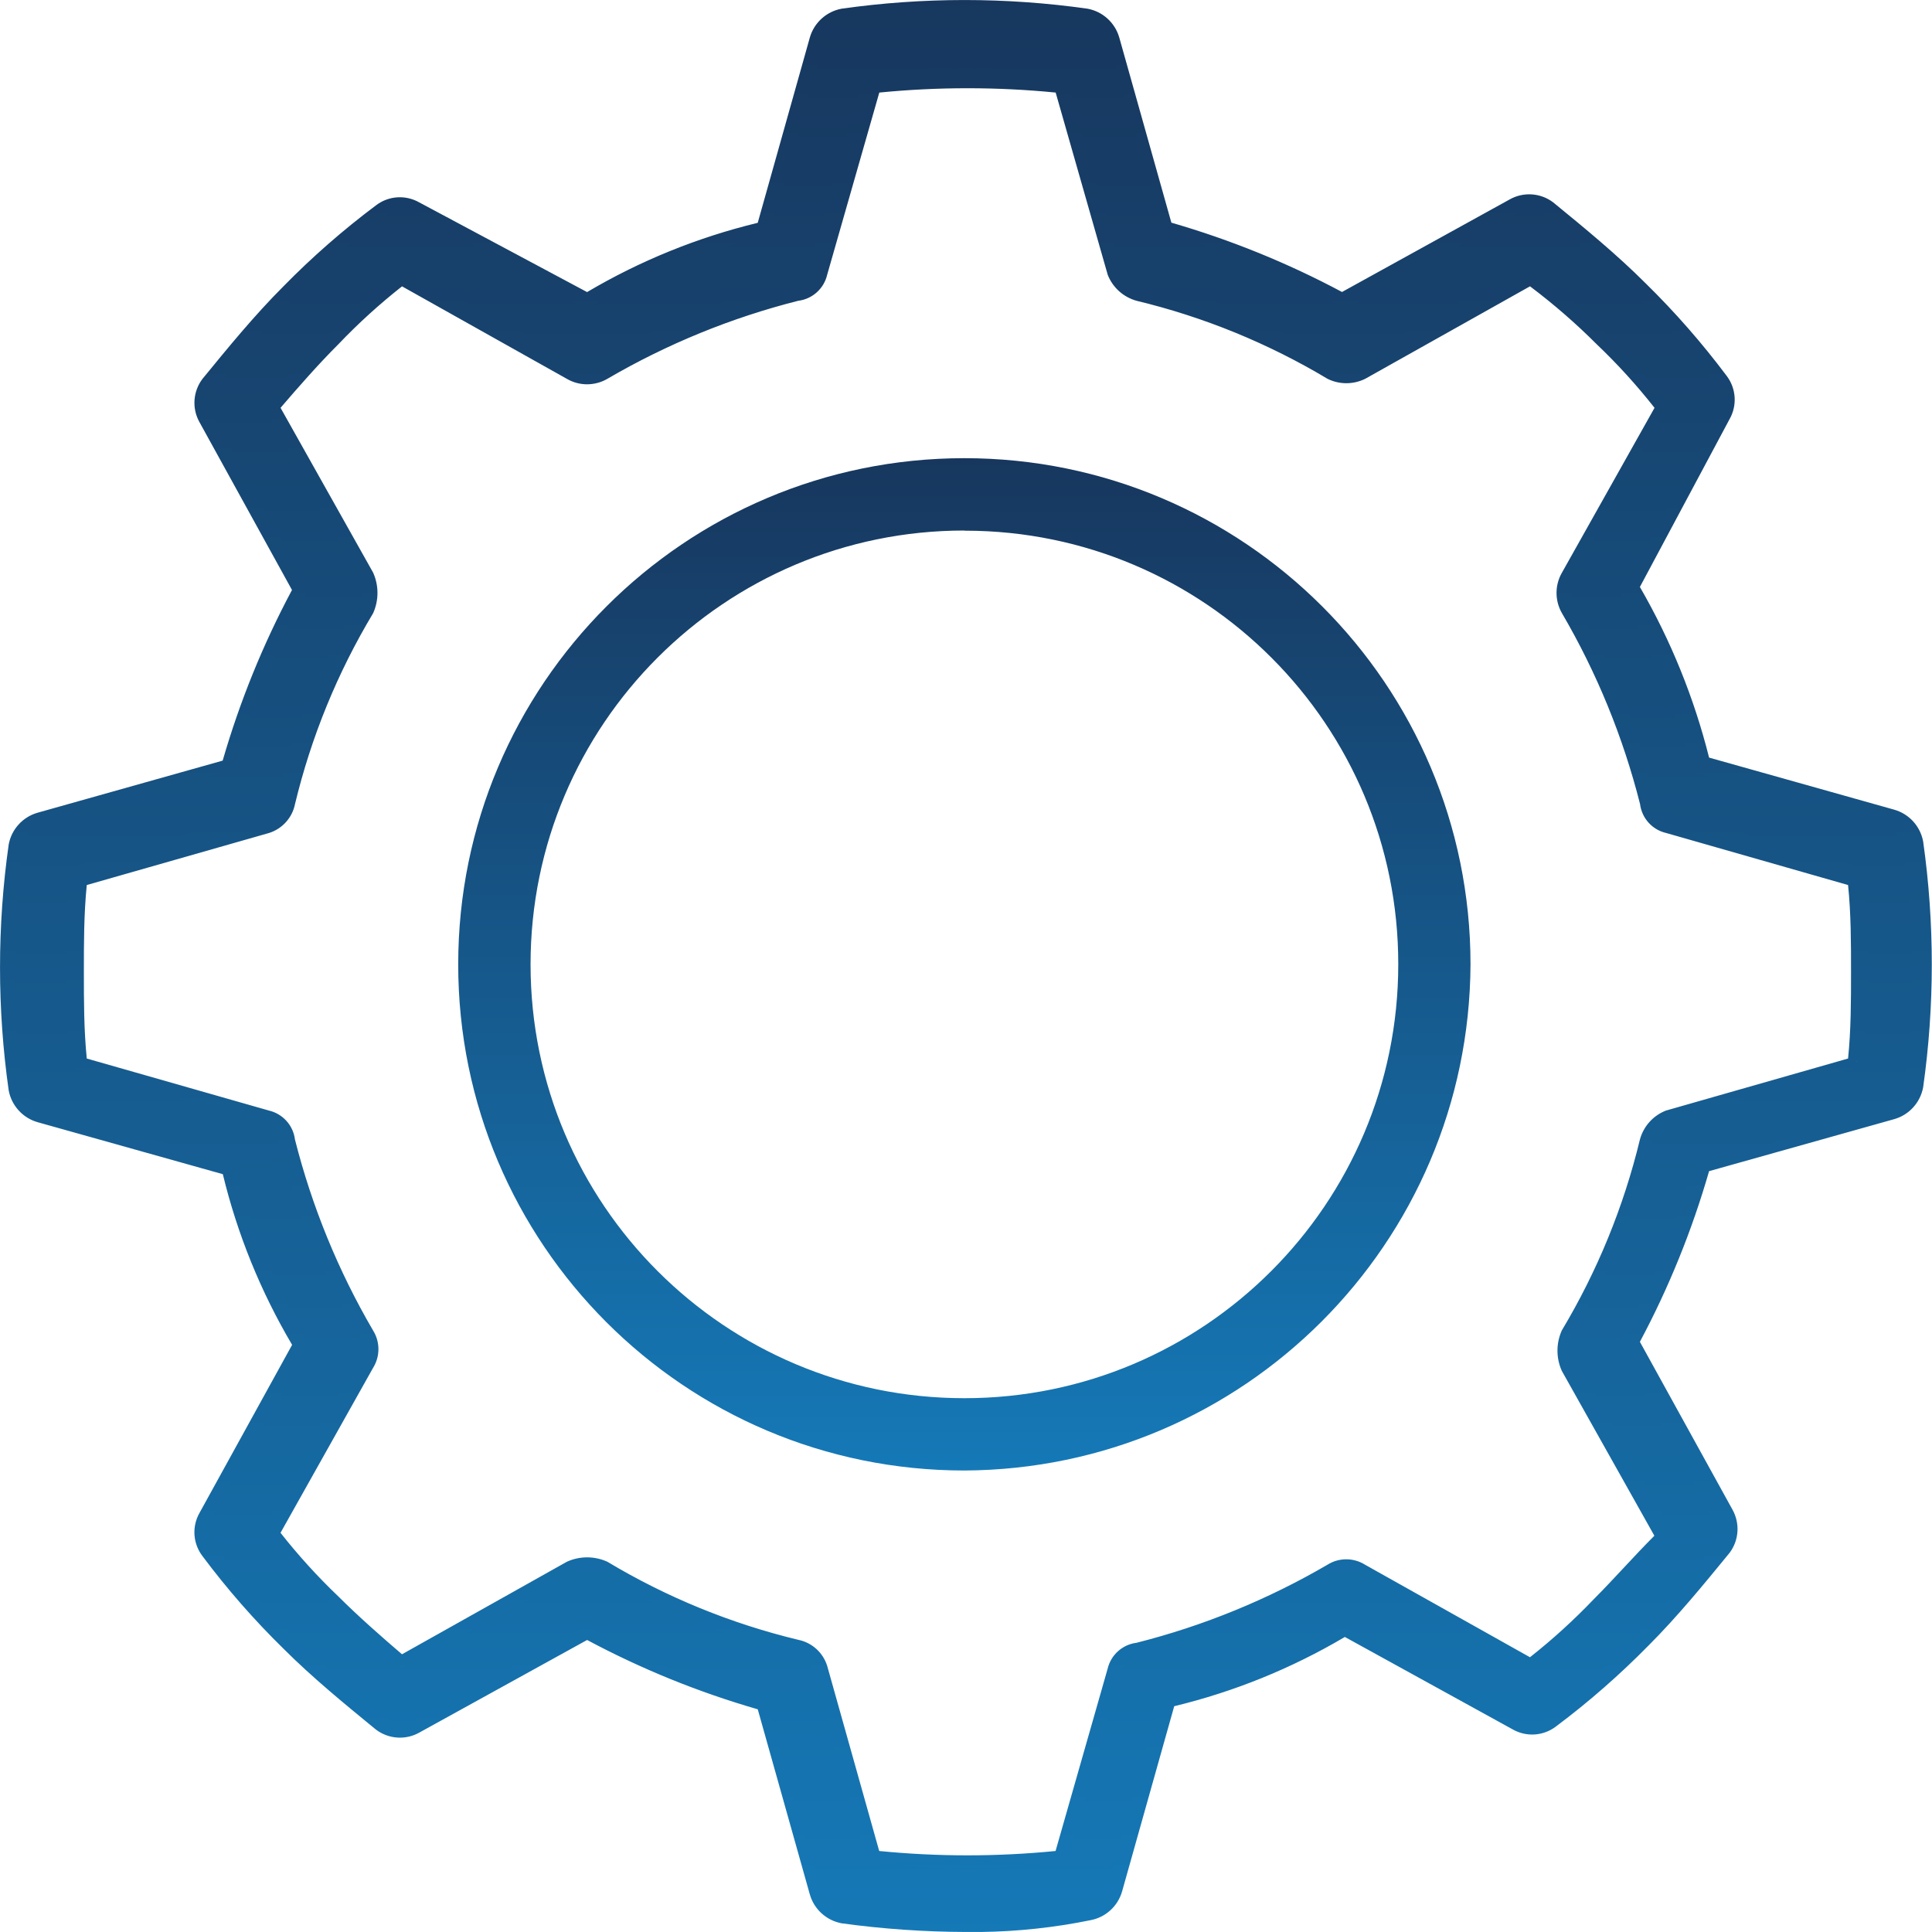<svg xmlns="http://www.w3.org/2000/svg" xmlns:xlink="http://www.w3.org/1999/xlink" viewBox="0 0 61.344 61.344">
  <defs>
    <path id="a" d="M19.096 11.667c1.904-1.174 3.98-2.042 6.153-2.571.363-.088.647-.372.735-.735l1.657-5.886c1.955-.184 3.923-.184 5.876 0l1.657 5.881c.089.363.372.647.735.735 2.167.545 4.242 1.412 6.153 2.571.312.183.697.183 1.01 0l5.418-2.939c.733.643 1.469 1.286 2.201 2.02.74.666 1.417 1.403 2.019 2.2l-3.03 5.331c-.183.313-.183.699 0 1.011 1.175 1.904 2.042 3.98 2.571 6.153.088.363.372.647.736.735l5.877 1.653c.2.934.262 1.894.183 2.847.062 1.01.03 2.023-.092 3.03l-5.881 1.652c-.363.088-.646.37-.735.734-.544 2.167-1.408 4.241-2.564 6.153-.183.312-.183.698 0 1.01l2.937 5.322c-.642.733-1.286 1.469-2.019 2.199-.667.743-1.405 1.419-2.201 2.021l-5.331-2.93c-.313-.183-.698-.183-1.009 0-1.905 1.174-3.981 2.043-6.154 2.57-.363.088-.646.372-.735.735l-1.651 5.877c-1.955.184-3.924.184-5.878 0l-1.653-5.873c-.088-.364-.372-.647-.735-.735-2.168-.545-4.242-1.413-6.153-2.57-.312-.184-.698-.184-1.01 0l-5.418 2.938c-.735-.643-1.469-1.286-2.2-2.02-.742-.667-1.419-1.403-2.02-2.2l2.931-5.335c.183-.312.183-.698 0-1.01-1.174-1.903-2.042-3.98-2.571-6.153-.088-.362-.368-.645-.729-.734l-5.88-1.653c-.092-1.011-.184-1.929-.184-2.939s.092-2.02.184-2.939l5.88-1.649c.363-.089.647-.372.735-.735.544-2.168 1.408-4.243 2.565-6.156.183-.312.183-.698 0-1.01L8.54 12.948c.643-.735 1.286-1.469 2.02-2.2.667-.742 1.404-1.419 2.2-2.02l5.325 2.939c.157.091.331.137.506.137.174 0 .349-.046.505-.137M26.815.55c-.386.083-.7.362-.827.735l-1.745 5.969c-1.954.535-3.835 1.308-5.6 2.3l-5.418-3.03c-.35-.203-.789-.167-1.1.092-1.01.826-2.02 1.653-2.939 2.571-.93.913-1.79 1.896-2.571 2.939-.259.311-.296.75-.092 1.1l3.03 5.418c-.992 1.765-1.765 3.646-2.3 5.6l-5.968 1.743c-.373.127-.652.442-.735.827-.367 2.589-.367 5.216 0 7.806.083.385.362.699.735.825l5.969 1.746c.536 1.953 1.308 3.834 2.3 5.6l-3.03 5.418c-.203.35-.167.789.092 1.099.826 1.011 1.653 2.021 2.571 2.94.913.93 1.896 1.79 2.939 2.57.311.26.75.295 1.1.093l5.418-3.031c1.765.993 3.646 1.765 5.6 2.301l1.744 5.97c.127.372.441.652.827.734 2.589.367 5.217.367 7.806 0 .385-.082.699-.362.826-.734l1.746-5.97c1.953-.536 3.834-1.308 5.599-2.301l5.418 3.031c.349.202.789.167 1.099-.093 1.012-.825 2.021-1.652 2.94-2.57.931-.913 1.79-1.896 2.571-2.94.259-.31.295-.749.092-1.099l-3.031-5.418c.993-1.766 1.766-3.646 2.301-5.6l5.971-1.746c.372-.126.651-.44.733-.825.367-2.59.367-5.216-.001-7.805-.082-.386-.361-.7-.733-.827l-5.971-1.744c-.536-1.954-1.308-3.835-2.3-5.6l3.03-5.418c.203-.35.167-.789-.092-1.1-.826-1.01-1.653-2.02-2.571-2.939-.913-.93-1.896-1.79-2.94-2.571-.31-.259-.749-.295-1.099-.092l-5.418 3.03c-1.765-.992-3.646-1.765-5.599-2.3l-1.745-5.969c-.127-.373-.441-.652-.826-.735-1.294-.184-2.599-.276-3.903-.276-1.304 0-2.609.092-3.903.276"/>
  </defs>
  <clipPath id="b">
    <use overflow="visible" xlink:href="#a"/>
  </clipPath>
  <linearGradient id="c" x1="0" x2="1" y1="61.344" y2="61.344" gradientTransform="matrix(0 60.886 -60.886 0 3765.725 .288)" gradientUnits="userSpaceOnUse">
    <stop offset="0" stop-color="#17375e"/>
    <stop offset="1" stop-color="#1579b7"/>
  </linearGradient>
  <path fill="url(#c)" d="M.183.274h61.07v60.978H.183z" clip-path="url(#b)"/>
  <g>
    <defs>
      <path id="d" d="M19.285 12.028c1.894-1.106 3.934-1.94 6.061-2.478.449-.055.815-.385.918-.826l1.655-5.785c1.862-.183 3.738-.183 5.6 0l1.653 5.787c.159.404.499.71.918.825 2.135.514 4.179 1.35 6.063 2.478.376.185.815.185 1.192 0l5.235-2.938c.747.562 1.456 1.177 2.117 1.839.66.628 1.273 1.303 1.837 2.019l-2.94 5.234c-.229.397-.229.888 0 1.286 1.108 1.894 1.942 3.935 2.48 6.06.056.45.385.817.826.919l5.779 1.653c.094.918.094 1.837.094 2.755 0 .917 0 1.836-.094 2.754l-5.785 1.653c-.404.159-.71.498-.824.918-.516 2.135-1.352 4.178-2.48 6.062-.184.408-.184.877 0 1.285l2.939 5.234c-.644.643-1.286 1.377-1.93 2.021-.629.658-1.304 1.273-2.02 1.837l-5.237-2.938c-.364-.229-.83-.229-1.192 0-1.896 1.106-3.936 1.941-6.063 2.479-.449.056-.814.384-.918.825l-1.653 5.786c-1.861.184-3.738.184-5.6 0l-1.652-5.879c-.133-.422-.484-.739-.917-.826-2.135-.514-4.179-1.35-6.062-2.479-.409-.186-.877-.186-1.286 0l-5.235 2.938c-.643-.551-1.376-1.193-2.02-1.836-.66-.629-1.273-1.305-1.837-2.021l2.937-5.234c.229-.365.229-.829 0-1.193-1.107-1.895-1.941-3.936-2.479-6.062-.055-.448-.386-.815-.826-.918L2.755 33.61c-.092-.918-.092-1.837-.092-2.754 0-.918 0-1.837.092-2.755l5.786-1.652c.422-.132.739-.484.826-.919.514-2.134 1.35-4.178 2.481-6.061.183-.409.183-.878 0-1.286l-2.94-5.234c.551-.643 1.194-1.378 1.837-2.02.629-.66 1.304-1.273 2.02-1.837l5.234 2.937c.199.116.421.173.643.173.222-.001.444-.058.643-.174M27.642 2.3h-.184L25.71 8.359c-.081.264-.287.471-.55.551-2.169.546-4.242 1.412-6.154 2.571-.236.093-.498.093-.735 0l-5.51-3.03-.092.092c-.776.625-1.512 1.299-2.2 2.02-.72.689-1.395 1.424-2.02 2.2l-.092.092 3.03 5.51c.185.21.185.525 0 .735-1.177 1.903-2.045 3.98-2.575 6.154-.08.264-.287.471-.551.551l-6.06 1.745v.181c-.093 1.011-.093 2.021-.093 2.939 0 1.01 0 2.021.093 3.031v.185l6.067 1.748c.264.081.471.287.551.55.546 2.169 1.412 4.243 2.571 6.154.093.236.093.499 0 .734l-3.03 5.511.092.092c.643.73 1.285 1.465 2.02 2.2.689.721 1.423 1.395 2.2 2.02l.092.092 5.51-3.029c.245-.184.581-.184.826 0 1.904 1.175 3.981 2.042 6.154 2.57.264.081.471.288.551.552l1.745 6.061h.183c.919.093 1.929.185 2.939.185 1.015-.002 2.03-.095 3.029-.278h.188l1.745-6.061c.081-.265.287-.471.55-.552 2.169-.546 4.243-1.412 6.154-2.57.237-.093.499-.093.735 0l5.51 3.029.092-.092c.731-.642 1.465-1.285 2.2-2.019.721-.69 1.395-1.425 2.02-2.201l.094-.093-3.031-5.51c-.185-.209-.185-.524 0-.734 1.175-1.903 2.042-3.981 2.572-6.153.08-.264.287-.471.55-.551l5.877-1.653v-.184h.184c.094-.919.185-1.93.185-2.939s-.091-2.02-.185-3.031v-.184l-6.063-1.745c-.267-.08-.471-.287-.551-.551-.546-2.167-1.414-4.242-2.572-6.153-.091-.268-.091-.558 0-.827l3.031-5.509-.095-.092c-.642-.731-1.282-1.465-2.019-2.2-.688-.72-1.424-1.395-2.2-2.02l-.092-.092-5.51 3.03c-.244.183-.581.183-.826 0-1.903-1.174-3.98-2.042-6.153-2.571-.274 0-.459-.275-.551-.459L33.795 2.3h-.184c-.993-.092-1.989-.138-2.985-.138s-1.992.046-2.984.138m-8.906 7.438c1.773-.977 3.652-1.749 5.6-2.3h.092l1.744-6.152c.089-.292.339-.508.643-.551 2.558-.367 5.156-.367 7.714 0 .303.043.554.259.643.551l1.834 6.148h.092c1.925.536 3.776 1.309 5.512 2.299l.092.093 5.603-3.124c.276-.092.644-.092.735.184 1.042.785 2.022 1.644 2.938 2.571.951.86 1.813 1.814 2.571 2.847.213.223.252.561.092.826l-3.122 5.51-.092.184c.978 1.773 1.749 3.652 2.299 5.6v.092l6.154 1.745c.293.089.507.339.55.643.369 2.558.369 5.156 0 7.715-.043.302-.257.553-.55.642l-6.154 1.745v.092c-.533 1.924-1.307 3.776-2.299 5.511l-.092.093 3.122 5.598c.107.275.072.585-.093.829-.785 1.041-1.646 2.022-2.572 2.939-.859.949-1.813 1.813-2.846 2.57-.226.213-.563.251-.827.093l-5.509-3.122-.094.093c-1.766.99-3.646 1.763-5.6 2.299h-.092l-1.744 6.154c-.089.295-.34.509-.642.552-2.56.366-5.157.366-7.715 0-.303-.043-.554-.257-.643-.552l-1.745-6.152h-.092c-1.925-.535-3.775-1.309-5.51-2.3l-.092-.093-5.514 3.03c-.273.107-.583.073-.826-.092-1.041-.785-2.023-1.644-2.939-2.571-.93-.913-1.79-1.895-2.571-2.938-.213-.224-.252-.562-.091-.826l3.13-5.511-.091-.092c-.977-1.773-1.748-3.652-2.3-5.601v-.092l-6.153-1.745c-.292-.089-.507-.34-.551-.644-.367-2.558-.367-5.156 0-7.713.044-.304.259-.554.551-.643l6.148-1.746v-.092c.535-1.925 1.309-3.776 2.3-5.51l.092-.092-3.122-5.6c-.13-.285-.056-.623.185-.826.784-1.041 1.643-2.024 2.57-2.939.859-.953 1.814-1.815 2.848-2.575.222-.213.56-.252.825-.092l5.512 3.13.092-.092zM26.723.276c-.483.089-.875.445-1.01.917l-1.654 5.882c-1.905.461-3.731 1.202-5.418 2.199l-5.326-2.846c-.436-.249-.979-.214-1.377.092C10.895 7.301 9.913 8.16 9 9.091c-.919.919-1.745 1.929-2.572 2.94-.302.4-.339.941-.092 1.377l2.935 5.325c-.921 1.725-1.658 3.541-2.201 5.418l-5.877 1.654c-.472.135-.828.526-.917 1.01-.367 2.589-.367 5.217 0 7.806.089.482.445.875.917 1.01l5.882 1.651c.461 1.904 1.202 3.73 2.2 5.419l-2.938 5.332c-.249.436-.213.978.093 1.377.78 1.044 1.639 2.026 2.57 2.938.919.918 1.93 1.745 2.939 2.571.4.301.94.339 1.377.092l5.326-2.939c1.724.922 3.54 1.659 5.418 2.201l1.653 5.877c.135.473.527.828 1.01.918 1.308.18 2.628.271 3.949.275h.477c1.166-.015 2.328-.14 3.47-.373.483-.088.875-.443 1.01-.918l1.654-5.877c1.903-.46 3.729-1.201 5.418-2.199l5.328 2.934c.435.249.978.213 1.377-.093 1.043-.78 2.024-1.641 2.938-2.57.918-.919 1.745-1.93 2.571-2.94.302-.398.338-.939.092-1.377l-2.938-5.325c.92-1.724 1.656-3.54 2.197-5.419l5.877-1.651c.476-.135.829-.526.92-1.011.366-2.589.366-5.217 0-7.807-.091-.483-.444-.874-.92-1.009l-5.877-1.653c-.476-1.9-1.217-3.723-2.197-5.418l2.846-5.326c.249-.436.213-.978-.091-1.377-.782-1.044-1.642-2.026-2.572-2.938-.919-.918-1.928-1.746-2.938-2.572-.401-.302-.942-.338-1.379-.092l-5.324 2.939c-1.725-.921-3.541-1.658-5.418-2.201l-1.654-5.877c-.135-.472-.526-.828-1.01-.917-1.294-.183-2.6-.275-3.903-.275-1.304 0-2.609.092-3.903.275"/>
    </defs>
    <clipPath id="e">
      <use overflow="visible" xlink:href="#d"/>
    </clipPath>
    <linearGradient id="f" x1="0" x2="1" y1="61.344" y2="61.344" gradientTransform="matrix(0 61.345 -61.338 0 3793.395 -.021)" gradientUnits="userSpaceOnUse">
      <stop offset="0" stop-color="#17375e"/>
      <stop offset="1" stop-color="#1579b7"/>
    </linearGradient>
    <path fill="url(#f)" d="M-.091.001H61.43v61.343H-.091z" clip-path="url(#e)"/>
  </g>
  <g>
    <defs>
      <path id="g" d="M16.846 30.62c0-7.608 6.167-13.775 13.775-13.775v.005h.034c7.597.009 13.75 6.174 13.742 13.771-.002 7.607-6.169 13.774-13.775 13.774-7.609 0-13.776-6.168-13.776-13.775m-2.297.001c0 8.876 7.196 16.07 16.072 16.07 8.857-.042 16.028-7.212 16.07-16.07v-.002c-.001-8.876-7.196-16.071-16.072-16.071-8.876.001-16.07 7.197-16.07 16.073"/>
    </defs>
    <clipPath id="h">
      <use overflow="visible" xlink:href="#g"/>
    </clipPath>
    <linearGradient id="i" x1="0" x2="1" y1="61.344" y2="61.344" gradientTransform="matrix(0 32.142 -32.142 0 2002.317 14.543)" gradientUnits="userSpaceOnUse">
      <stop offset="0" stop-color="#17375e"/>
      <stop offset="1" stop-color="#1579b7"/>
    </linearGradient>
    <path fill="url(#i)" d="M14.549 14.548h32.143v32.143H14.549z" clip-path="url(#h)"/>
  </g>
</svg>
